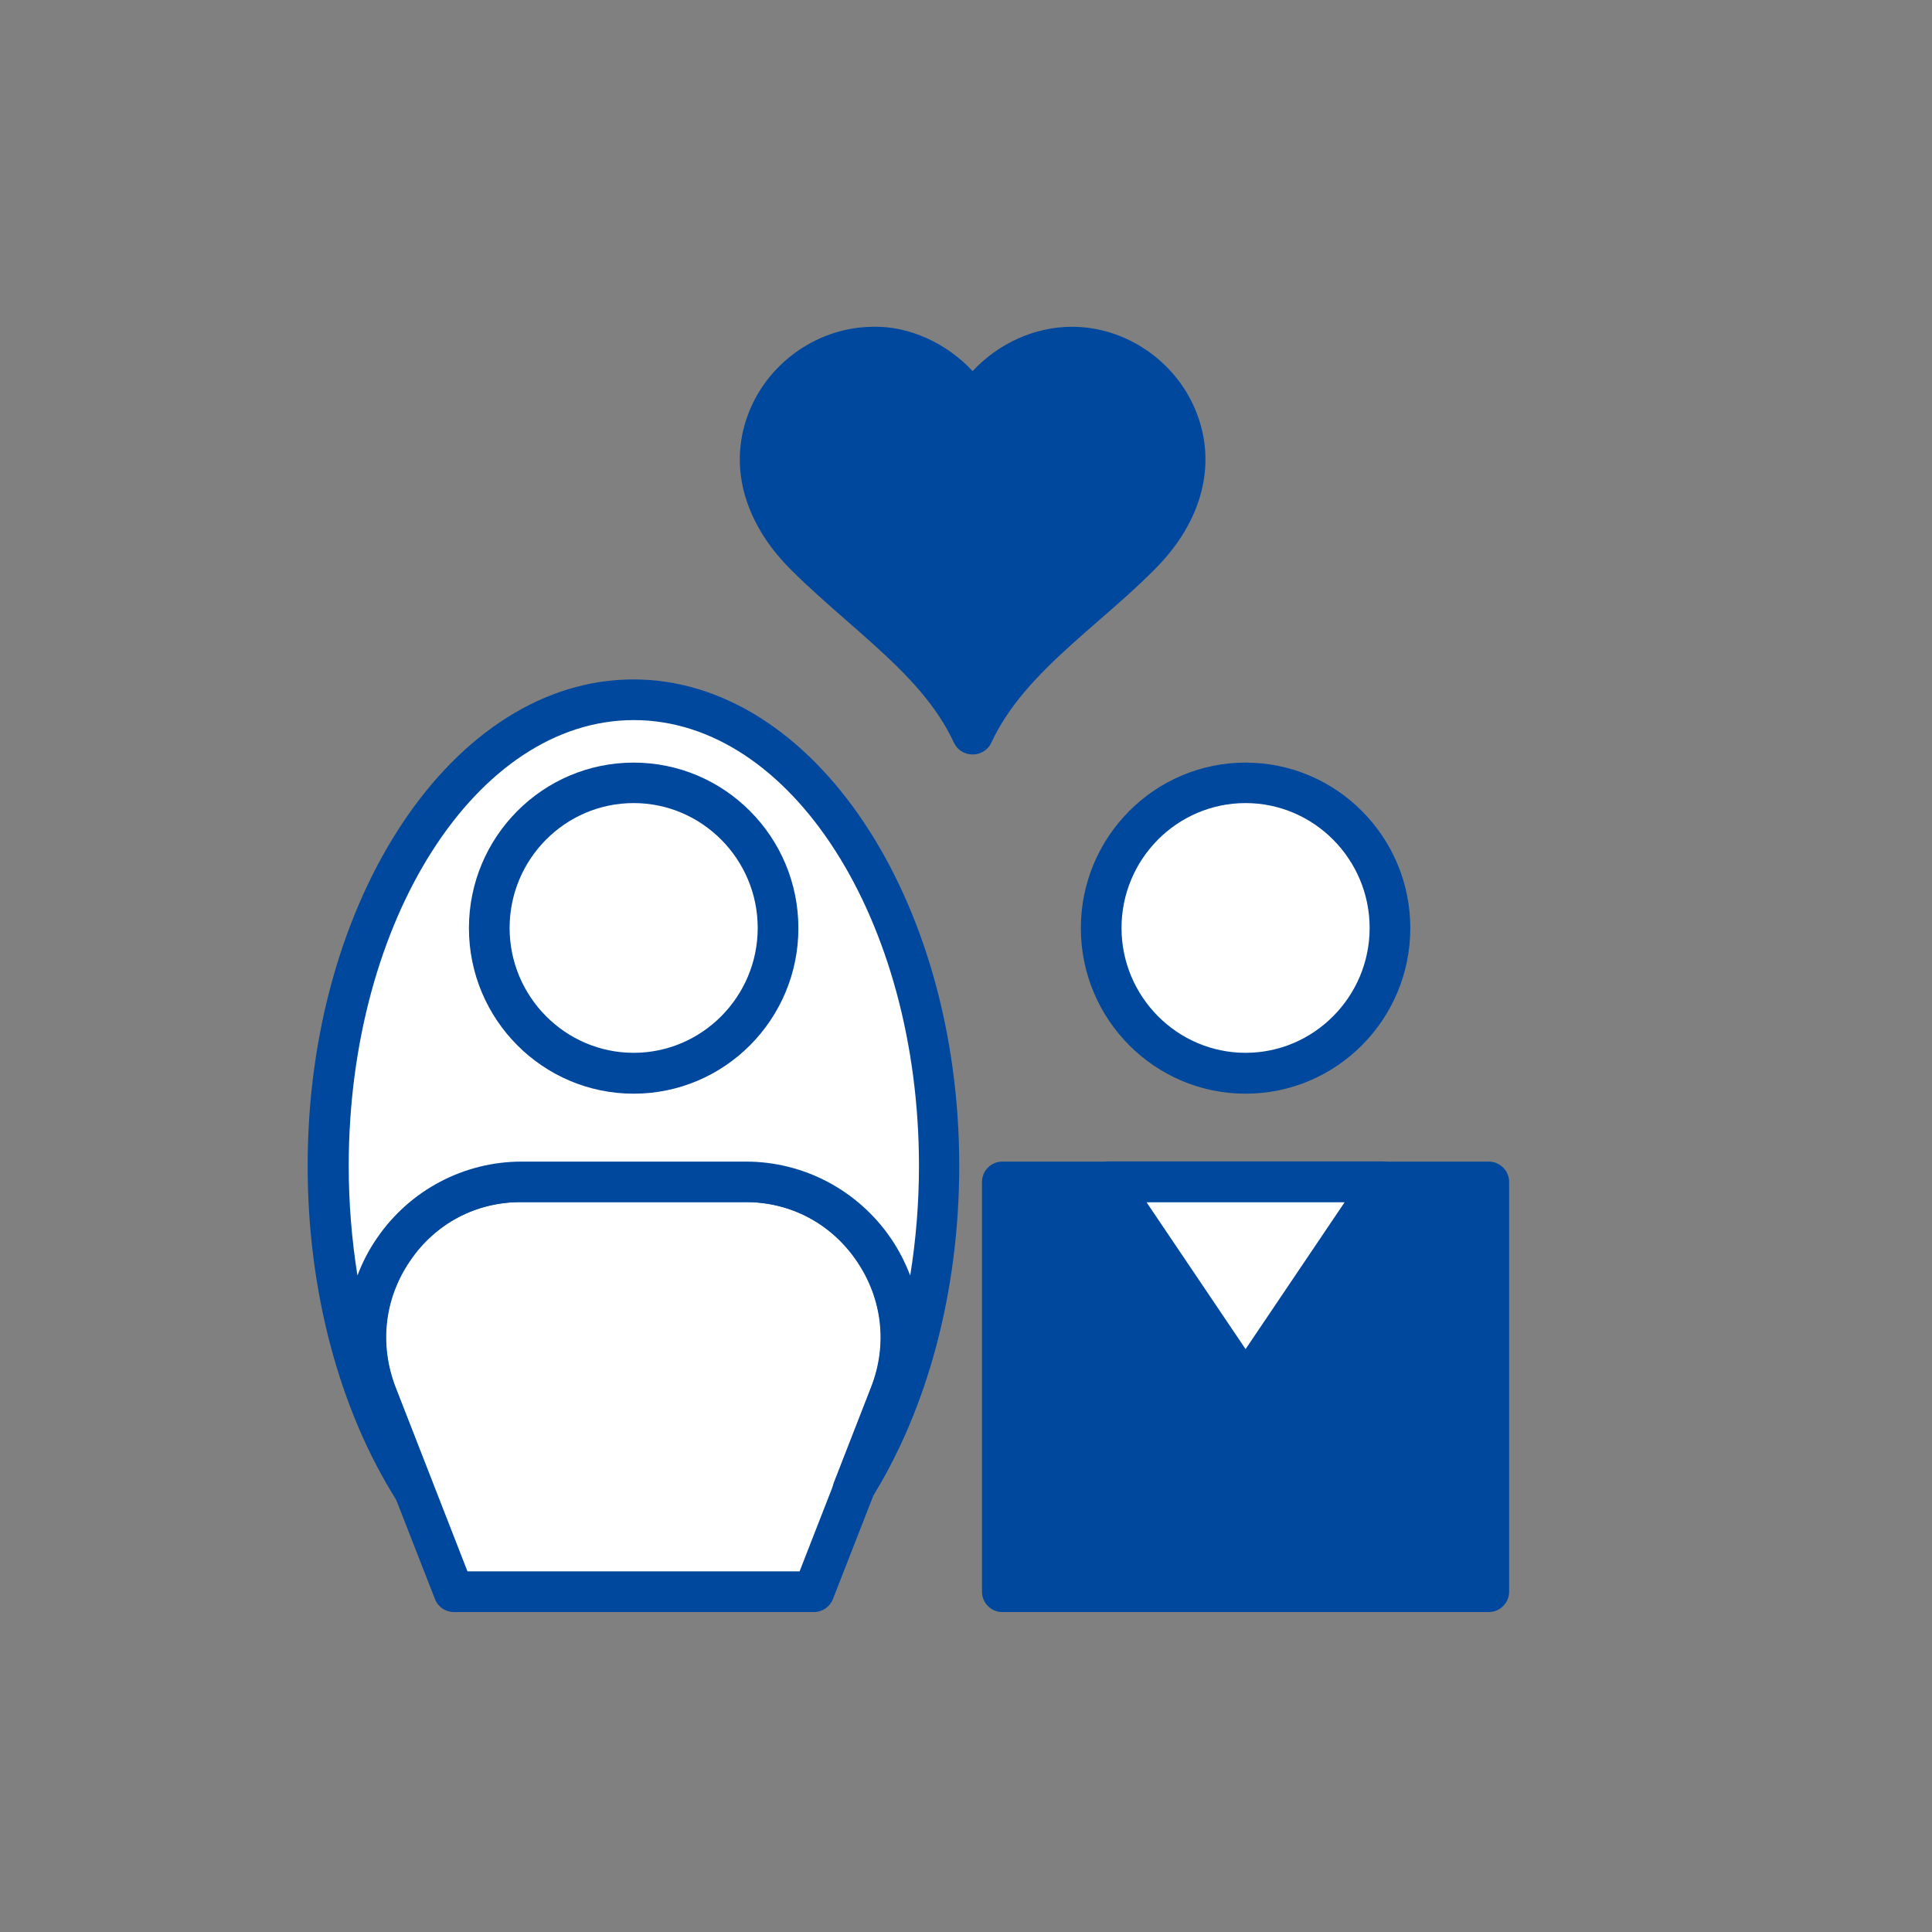 <svg width="110" height="110" viewBox="0 0 110 110" fill="none" xmlns="http://www.w3.org/2000/svg">
<rect x="0" y="0" width="110" height="110" fill="#808080" stroke="none"/>
<path d="M61.04 19.764C58.747 19.752 56.524 21.084 55.366 23.052C54.197 21.084 51.974 19.752 49.693 19.764C44.575 19.799 40.429 26.167 45.814 31.586C48.755 34.538 52.286 36.889 54.463 40.177C54.799 40.687 55.112 41.231 55.378 41.798C55.644 41.231 55.945 40.699 56.293 40.177C58.469 36.889 62.001 34.538 64.942 31.586C70.326 26.167 66.181 19.799 61.063 19.764H61.04Z" fill="#00489D"/>
<path d="M55.366 42.956C54.914 42.956 54.509 42.702 54.312 42.285C54.081 41.787 53.803 41.289 53.49 40.814C52.159 38.788 50.248 37.132 48.233 35.361C47.157 34.423 46.033 33.438 44.991 32.396C42.282 29.664 41.437 26.375 42.687 23.353C43.856 20.528 46.67 18.629 49.692 18.606C51.788 18.548 53.907 19.555 55.378 21.13C56.837 19.555 58.921 18.606 61.017 18.606H61.063C64.085 18.617 66.899 20.528 68.068 23.353C69.319 26.375 68.473 29.675 65.764 32.396C64.722 33.45 63.599 34.423 62.522 35.361C60.507 37.121 58.596 38.788 57.265 40.814C56.952 41.289 56.674 41.787 56.443 42.285C56.258 42.69 55.841 42.956 55.389 42.956H55.366ZM49.715 20.933H49.692C47.585 20.945 45.628 22.276 44.818 24.245C43.949 26.364 44.609 28.738 46.624 30.775C47.608 31.771 48.697 32.709 49.75 33.635C51.776 35.395 53.861 37.225 55.366 39.471C56.871 37.225 58.955 35.407 60.982 33.635C62.035 32.721 63.112 31.771 64.108 30.775C66.134 28.738 66.794 26.364 65.914 24.245C65.104 22.276 63.147 20.945 61.04 20.933H61.017C59.199 20.933 57.334 22.022 56.373 23.654C55.956 24.361 54.799 24.361 54.382 23.654C53.421 22.022 51.545 20.933 49.739 20.933H49.715Z" fill="#00489D"/>
<path d="M70.916 61.101C75.457 61.101 79.137 57.4 79.137 52.834C79.137 48.268 75.457 44.566 70.916 44.566C66.376 44.566 62.695 48.268 62.695 52.834C62.695 57.4 66.376 61.101 70.916 61.101Z" fill="white"/>
<path d="M70.918 62.27C65.742 62.27 61.539 58.044 61.539 52.845C61.539 47.646 65.742 43.42 70.918 43.42C76.094 43.42 80.297 47.646 80.297 52.845C80.297 58.044 76.094 62.27 70.918 62.27ZM70.918 45.724C67.016 45.724 63.855 48.92 63.855 52.834C63.855 56.747 67.028 59.943 70.918 59.943C74.808 59.943 77.981 56.747 77.981 52.834C77.981 48.92 74.808 45.724 70.918 45.724Z" fill="#00489D"/>
<path d="M42.482 67.295H29.664C23.446 67.295 19.173 73.594 21.454 79.418L25.831 90.626H46.303L50.68 79.418C52.949 73.594 48.688 67.295 42.47 67.295H42.482Z" fill="white"/>
<path d="M46.313 91.784H25.841C25.366 91.784 24.938 91.495 24.764 91.043L20.387 79.835C19.172 76.731 19.577 73.235 21.453 70.49C23.317 67.769 26.385 66.137 29.685 66.137H42.503C45.792 66.137 48.872 67.769 50.736 70.49C52.612 73.235 53.005 76.731 51.801 79.835L47.424 91.043C47.251 91.483 46.822 91.784 46.347 91.784H46.313ZM26.628 89.468H45.525L49.613 78.989C50.562 76.569 50.261 73.941 48.791 71.787C47.343 69.668 45.039 68.441 42.48 68.441H29.662C27.103 68.441 24.799 69.657 23.352 71.787C21.881 73.941 21.592 76.558 22.529 78.989L26.617 89.468H26.628Z" fill="#00489D"/>
<path d="M78.719 67.295L70.915 78.885L63.099 67.295H57.066V90.626H84.763V67.295H78.719Z" fill="#00489D"/>
<path d="M84.765 91.784H57.068C56.431 91.784 55.91 91.263 55.91 90.626V67.295C55.91 66.658 56.431 66.137 57.068 66.137H63.101C63.483 66.137 63.842 66.334 64.062 66.646L70.916 76.812L77.771 66.646C77.991 66.322 78.35 66.137 78.732 66.137H84.765C85.402 66.137 85.923 66.658 85.923 67.295V90.626C85.923 91.263 85.402 91.784 84.765 91.784ZM58.226 89.468H83.607V68.453H79.346L71.877 79.534C71.449 80.17 70.384 80.17 69.955 79.534L62.487 68.453H58.226V89.468Z" fill="#00489D"/>
<path d="M78.722 67.295H63.102L70.917 78.885L78.722 67.295Z" fill="white"/>
<path d="M70.918 80.031C70.536 80.031 70.177 79.835 69.957 79.522L62.141 67.931C61.898 67.572 61.875 67.121 62.083 66.739C62.292 66.357 62.674 66.125 63.102 66.125H78.722C79.15 66.125 79.544 66.357 79.741 66.739C79.938 67.121 79.915 67.572 79.683 67.931L71.867 79.522C71.647 79.846 71.288 80.031 70.906 80.031H70.918ZM65.279 68.452L70.918 76.812L76.557 68.452H65.29H65.279Z" fill="#00489D"/>
<path d="M21.451 79.407C19.181 73.583 23.442 67.284 29.66 67.284H42.478C48.696 67.284 52.969 73.583 50.688 79.407L48.58 84.814C51.602 80.044 53.467 73.536 53.467 66.369C53.467 51.71 45.674 39.83 36.075 39.83C26.476 39.83 18.684 51.71 18.684 66.369C18.684 73.536 20.548 80.032 23.57 84.814L21.462 79.407H21.451Z" fill="white"/>
<path d="M23.571 85.972C23.189 85.972 22.807 85.775 22.587 85.439C19.322 80.275 17.516 73.513 17.516 66.38C17.516 51.108 25.841 38.684 36.065 38.684C46.289 38.684 54.615 51.108 54.615 66.38C54.615 73.513 52.808 80.275 49.543 85.439C49.219 85.949 48.57 86.123 48.038 85.856C47.505 85.59 47.262 84.953 47.482 84.397L49.589 78.99C50.539 76.57 50.238 73.942 48.767 71.788C47.32 69.669 45.016 68.442 42.457 68.442H29.639C27.08 68.442 24.776 69.657 23.328 71.788C21.858 73.942 21.568 76.558 22.506 78.99L24.613 84.397C24.834 84.953 24.59 85.578 24.058 85.856C23.896 85.937 23.71 85.984 23.537 85.984L23.571 85.972ZM29.662 66.137H42.48C45.768 66.137 48.848 67.77 50.712 70.491C51.176 71.162 51.535 71.88 51.824 72.621C52.148 70.607 52.322 68.511 52.322 66.38C52.322 52.382 45.039 40.999 36.088 40.999C27.138 40.999 19.855 52.382 19.855 66.38C19.855 68.511 20.028 70.595 20.352 72.621C20.63 71.88 21.001 71.162 21.464 70.491C23.328 67.77 26.397 66.137 29.697 66.137H29.662Z" fill="#00489D"/>
<path d="M36.077 61.101C40.617 61.101 44.298 57.4 44.298 52.834C44.298 48.268 40.617 44.566 36.077 44.566C31.536 44.566 27.855 48.268 27.855 52.834C27.855 57.4 31.536 61.101 36.077 61.101Z" fill="white"/>
<path d="M36.078 62.27C30.902 62.27 26.699 58.044 26.699 52.845C26.699 47.646 30.902 43.42 36.078 43.42C41.254 43.42 45.457 47.646 45.457 52.845C45.457 58.044 41.254 62.27 36.078 62.27ZM36.078 45.724C32.176 45.724 29.015 48.92 29.015 52.834C29.015 56.747 32.188 59.943 36.078 59.943C39.969 59.943 43.141 56.747 43.141 52.834C43.141 48.92 39.969 45.724 36.078 45.724Z" fill="#00489D"/>
</svg>
